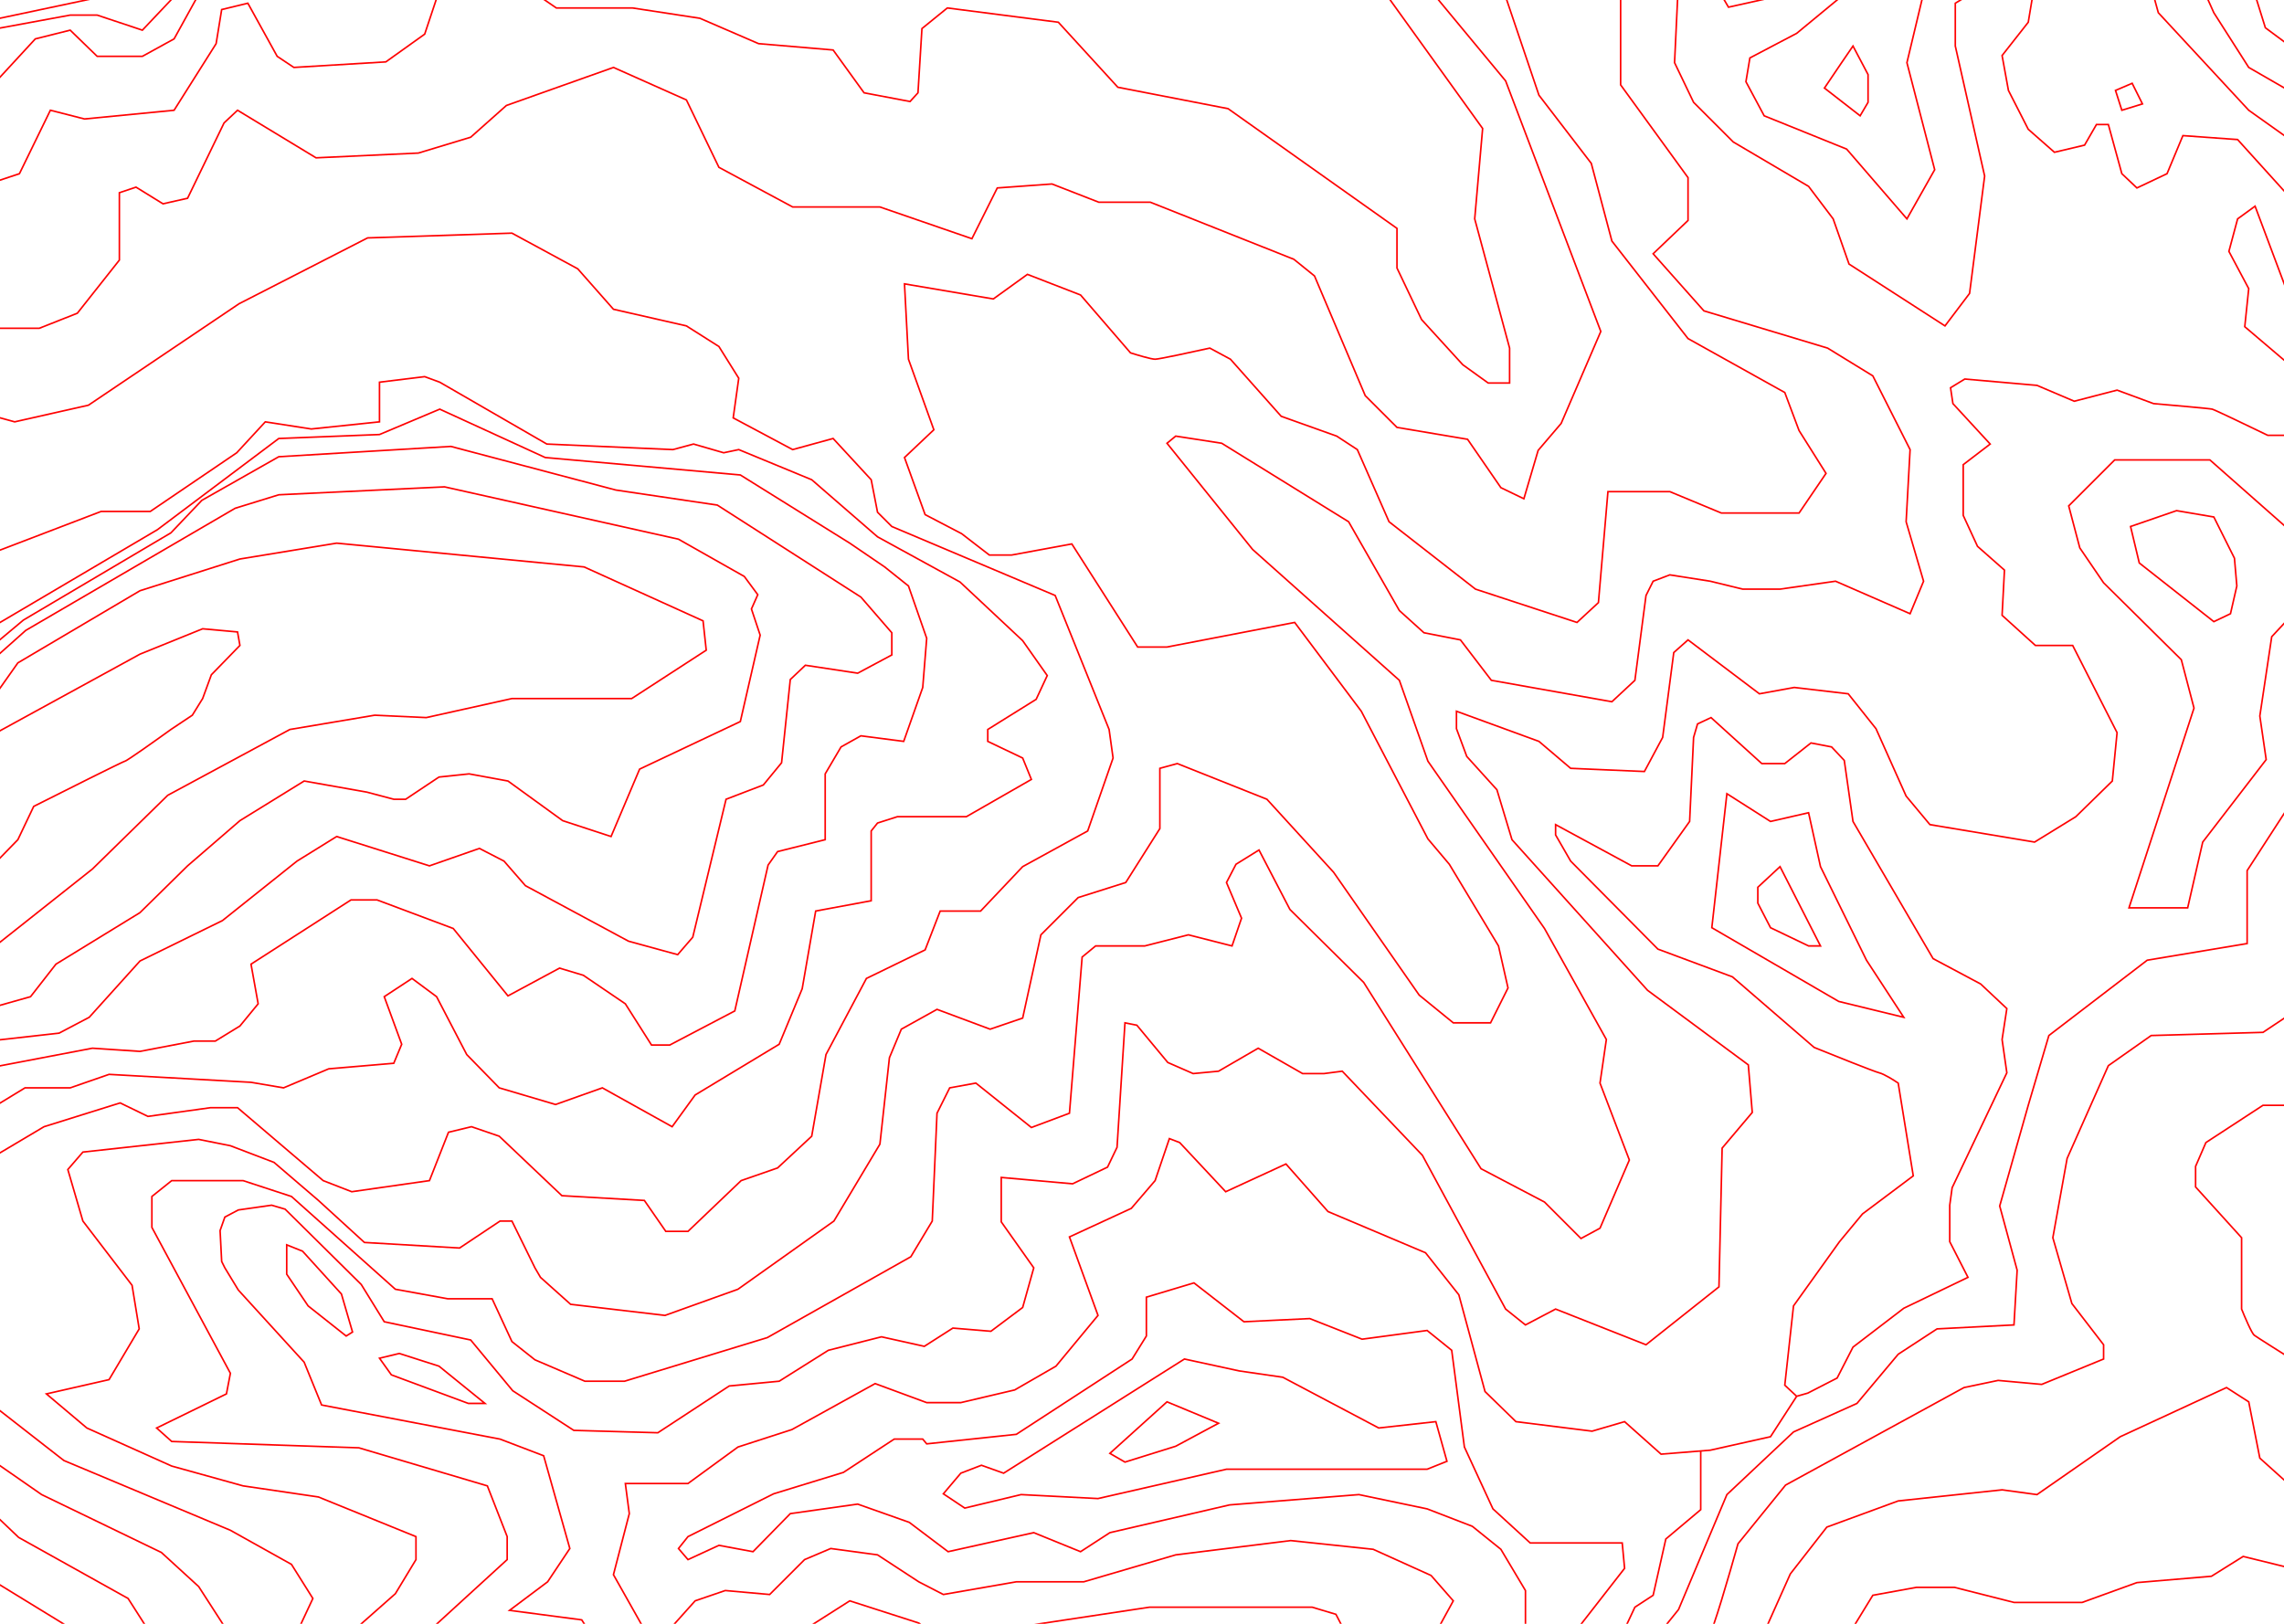 <svg width="1440" height="1024" viewBox="0 0 1440 1024" fill="none" xmlns="http://www.w3.org/2000/svg">
<path fill-rule="evenodd" clip-rule="evenodd" d="M116.624 -8.633L89.905 19.599L61.179 10.024H44.306L-7.149 19.515L-7.33 18.532L44.215 9.024H61.342L89.616 18.449L115.897 -9.32L116.624 -8.633ZM128.698 -8.734L110.128 24.892L89.889 36.024H61.058L44.112 19.576L22.527 24.973L-6.872 56.863L-7.607 56.185L21.994 24.075L44.409 18.471L61.463 35.024H89.632L109.393 24.155L127.823 -9.218L128.698 -8.734ZM970.708 59.785L947.734 -8.136L946.787 -7.816L969.813 60.263L1002.8 103.249L1015.8 152.251L1063.93 213.911L1124.86 247.871L1133.79 271.699L1133.81 271.747L1150.66 298.513L1134 323.024H1085.36L1052.86 309.524H1013.3L1007.28 379.788L994.137 391.957L930.499 371.076L876.167 328.707L856.158 283.187L842.984 274.573L808.049 262.096L776.075 226.126L762.834 218.995L762.652 219.036C757.403 220.202 749.381 221.952 742.371 223.409C738.866 224.138 735.617 224.794 733.095 225.267C731.834 225.503 730.757 225.694 729.924 225.825C729.075 225.958 728.514 226.024 728.26 226.024C727.721 226.024 726.762 225.869 725.519 225.598C724.29 225.33 722.828 224.957 721.305 224.541C718.324 223.728 715.13 222.755 713.047 222.09L681.558 185.603L647.688 172.459L626.138 187.996L569.728 178.426L572.265 226.624L588.179 270.885L569.679 288.386L582.856 324.877L605.99 336.947L623.59 350.524H637.806L675.52 343.577L716.986 408.524H735.808L816.048 393.074L857.836 448.791L899.843 529.304L913.352 545.316L944.291 596.713L950.233 622.96L939.451 644.524H916.438L895.131 627.18L841.171 549.738L841.152 549.711L799.052 503.602L742.29 480.997L730.76 484.142V522.379L709.435 556.102L679.493 565.584L655.803 589.274L644.332 641.642L624.268 648.493L590.719 635.975L567.866 648.671L560.271 666.898L554.275 721.361L525.385 769.677L465.027 812.576L419.202 829.013L359.976 822.046L341.153 805.204L337.701 799.287L323.072 769.524H315.109L289.622 786.515L229.967 783.035L201.098 756.655L201.092 756.649L201.086 756.644L173.02 732.588L145.4 722.042L125.283 718.018L52.011 726.048L42.204 737.403L51.807 770.254L82.787 810.728L87.238 837.925L68.44 869.584L28.171 878.759L54.492 900.951L108.056 924.98L108.09 924.995L153.157 937.514L153.188 937.518L200.628 944.51L261.76 969.36V983.384L248.872 1004.7L218.929 1031.15L219.591 1031.9L249.649 1005.35L262.76 983.663V968.687L200.893 943.538L153.364 936.534L108.431 924.052L55.029 900.096L30.35 879.288L69.081 870.464L88.283 838.123L83.734 810.319L52.714 769.794L43.317 737.645L52.51 726.999L125.238 719.029L145.121 723.006L172.501 733.46L200.423 757.393L200.435 757.403L229.554 784.013L289.898 787.533L315.412 770.524H322.449L336.82 799.76L340.368 805.844L359.545 823.002L419.319 830.034L465.494 813.471L526.136 770.371L555.245 721.687L561.25 667.15L568.655 649.376L590.802 637.073L624.253 649.555L645.189 642.406L656.717 589.774L680.028 566.464L710.085 556.945L731.76 522.669V484.906L742.231 482.05L798.469 504.446L840.369 550.337L894.39 627.867L916.083 645.524H940.069L951.288 623.088L945.23 596.335L914.168 544.732L900.678 528.744L858.685 448.256L816.473 391.974L735.713 407.524H717.534L676.001 342.471L637.715 349.524H623.931L606.531 336.101L583.665 324.171L570.842 288.662L589.342 271.162L573.256 226.424L570.793 179.621L626.383 189.052L647.833 173.588L680.963 186.445L712.474 222.957L712.608 223C714.696 223.668 717.978 224.67 721.041 225.506C722.572 225.924 724.053 226.301 725.305 226.575C726.542 226.845 727.6 227.024 728.26 227.024C728.606 227.024 729.246 226.944 730.079 226.813C730.927 226.679 732.014 226.487 733.279 226.25C735.811 225.775 739.067 225.118 742.575 224.388C749.51 222.946 757.434 221.219 762.687 220.052L775.445 226.922L807.472 262.952L842.536 275.475L855.363 283.861L875.353 329.341L930.022 371.972L994.384 393.091L1008.24 380.259L1014.22 310.524H1052.66L1085.16 324.024H1134.53L1151.86 298.534L1134.71 271.3L1125.66 247.176L1064.59 213.136L1016.72 151.797L1003.72 102.799L970.708 59.785ZM1021.26 -7.976H1022.26V53.361L1064.76 111.861V139.238L1042.95 160.052L1074.54 195.586L1152.47 219.064L1181.14 236.672L1204.77 283.418L1202.26 328.966L1213.29 366.552L1204.53 387.686L1157.19 367.039L1122.3 372.024H1098.7L1078.18 367.018L1078.14 367.01L1052.81 363.038L1042.62 366.922L1038.25 375.672L1031.23 429.267L1016.42 443.06L939.981 429.482L920.478 403.978L897.528 399.488L881.866 385.341L849.889 329.382L770.084 280.002L741.404 275.552L736.461 279.596L790.124 346.178L882.689 428.736L900.709 479.793L974.171 585.238L974.185 585.259L1013.28 655.428L1009.27 682.967L1027.8 731.535L1009.15 774.881L996.671 781.641L973.461 758.431L933.409 737.404L859.368 619.839L812.853 573.824L793.566 536.733L779.64 545.376L773.813 556.546L783.295 579.005L777.084 597.122L749.26 590.04L721.823 597.024H690.94L682.742 603.775L674.733 702.381L650.17 711.592L615.126 683.556L599.096 686.471L591.255 702.152L588.254 770.172L574.621 792.894L483.959 843.986L393.835 871.524H368.658L337.002 857.957L322.357 846.342L309.941 819.524H282.215L249.032 813.491L183.505 754.966L153.181 745.024H108.436L96.26 754.764V773.898L145.785 865.944L143.204 879.363L99.648 900.647L108.459 908.53L226.341 912.526L307.637 936.614L320.26 968.93V983.744L267.598 1031.89L266.923 1031.15L319.26 983.303V969.118L306.884 937.434L226.18 913.521L108.062 909.517L97.873 900.401L142.317 878.684L144.736 866.104L95.26 774.15V754.284L108.085 744.024H153.34L184.016 754.081L249.488 812.557L282.306 818.524H310.58L323.164 845.706L337.519 857.09L368.863 870.524H393.686L483.562 843.062L573.9 792.153L587.267 769.875L590.266 701.895L598.425 685.577L615.395 682.491L650.351 710.456L673.788 701.667L681.779 603.272L690.581 596.024H721.698L749.26 589.008L776.437 595.926L782.226 579.042L772.708 556.501L778.88 544.671L793.955 535.314L813.668 573.224L860.153 619.209L934.112 736.644L974.06 757.616L996.85 780.406L1008.37 774.167L1026.72 731.512L1008.25 683.081L1012.24 655.619L973.336 585.789L899.811 480.254L881.832 429.311L789.397 346.87L735.06 279.451L741.117 274.495L770.437 279.045L850.632 328.665L882.655 384.706L897.993 398.56L921.042 403.07L940.539 428.566L1016.1 441.988L1030.29 428.78L1037.28 375.375L1041.9 366.126L1052.71 362.009L1078.36 366.033L1098.82 371.024H1122.22L1157.33 366.009L1203.99 386.362L1212.23 366.495L1201.26 329.082L1203.75 283.63L1180.38 237.376L1152.05 219.984L1073.98 196.462L1041.57 159.995L1063.76 138.81V112.186L1021.26 53.686V-7.976ZM350.915 4.524H398.798L441.4 11.039L478.384 27.032L525.531 31.045L545.049 58.07L573.579 63.48L578.272 58.318L580.775 17.774L597.112 4.501L667.506 13.551L705.018 54.565L774.462 68.053L881.26 143.765V168.911L896.68 201.242L922.595 229.648L938.421 241.024H951.26V219.59L929.255 138.068L934.246 81.165L872.855 -4.184L873.666 -4.768L935.275 80.883L930.266 137.979L952.26 219.458V242.024H938.099L921.926 230.399L895.841 201.806L880.26 169.137V144.282L774.059 68.994L704.503 55.483L667.015 14.496L597.409 5.547L581.746 18.274L579.249 58.73L573.942 64.567L544.472 58.978L524.989 32.002L478.137 28.015L441.121 12.008L398.722 5.524H350.605L332.978 -6.564L333.543 -7.389L350.915 4.524ZM277.735 -6.818L268.183 21.836L243.434 39.514L185.123 43.033L174.382 35.872L156.007 2.6L140.201 6.432L136.738 27.705L110.053 69.998L53.221 75.53L32.031 70.109L12.618 109.932L-13.082 118.498L-13.398 117.549L11.903 109.116L31.49 68.938L53.299 74.518L109.468 69.05L135.783 27.343L139.32 5.616L156.514 1.448L175.139 35.175L185.398 42.015L243.087 38.533L267.338 21.211L276.786 -7.134L277.735 -6.818ZM903.645 -4.795L949.698 50.769L1009.8 209.036L984.69 267.291L970.21 284.267L961.073 315.23L945.924 307.916L924.969 277.482L880.52 269.99L860.338 249.809L828.349 174.334L815.505 163.96L725.165 128.024H692.666L663.184 116.531L629.08 119.002L613.012 151.139L554.677 131.024H499.635L452.881 105.887L432.39 63.406L386.74 43.062L319.52 66.962L297.011 86.971L263.846 97.02L199.132 100.03L149.826 70.148L141.67 77.825L118.605 125.458L102.671 129.057L85.697 118.572L75.76 121.884V164.198L49.069 197.939L24.856 207.524H-10.74V206.524H24.665L48.452 197.108L74.76 163.85V121.163L85.824 117.475L102.849 127.991L117.915 124.589L140.851 77.223L149.695 68.899L199.389 99.017L263.675 96.027L296.51 86.077L319.001 66.085L386.781 41.986L433.131 62.642L453.64 105.16L499.886 130.024H554.844L612.509 149.908L628.44 118.046L663.337 115.517L692.854 127.024H725.356L816.016 163.087L829.172 173.713L861.183 249.239L881.001 269.057L925.552 276.566L946.597 307.131L960.448 313.818L969.311 283.78L983.831 266.757L1008.72 209.012L948.823 51.279L902.875 -4.157L903.645 -4.795ZM61.364 -0.987L-7.136 13.513L-7.343 12.535L61.157 -1.965L61.364 -0.987ZM322.88 146.52L364.577 169.127L387.029 194.572L432.956 205.055L453.624 218.162L466.281 238.413L462.804 263.247L499.82 282.989L525.421 275.961L549.724 302.289L553.722 322.778L562.545 331.601L665.647 375.144L699.747 459.894L702.272 478.074L686.17 524.37L645.07 546.924L618.476 575.024H593.103L583.656 599.388L546.625 617.402L521.239 665.188L512.224 716.775L490.524 736.961L467.527 744.96L433.961 777.024H419.498L405.988 757.509L354.049 754.512L314.495 716.961L297.236 711.044L283.13 714.449L271.119 744.978L221.701 752.037L203.501 744.959L149.576 699.024H132.795L93.179 704.54L75.72 696.06L27.966 710.984L-6.484 731.454L-6.995 730.594L27.555 710.064L75.8 694.987L93.342 703.508L132.726 698.024H149.945L204.02 744.088L221.819 751.01L270.402 744.07L282.39 713.599L297.285 710.004L315.026 716.086L354.472 753.535L406.533 756.539L420.022 776.024H433.56L466.994 744.087L489.997 736.086L511.297 716.272L520.282 664.859L545.895 616.645L582.865 598.66L592.418 574.024H618.045L644.451 546.123L685.351 523.678L701.249 477.973L698.774 460.154L664.874 375.903L561.976 332.446L552.799 323.269L548.797 302.759L525.099 277.087L499.701 284.059L461.717 263.801L465.24 238.635L452.897 218.885L432.565 205.992L386.492 195.475L363.944 169.921L322.641 147.528L231.889 150.52L151.015 191.955L55.962 255.991L9.249 266.539L-10.872 261.006L-10.607 260.042L9.272 265.509L55.559 255.057L150.506 191.092L231.632 149.528L322.88 146.52ZM267.82 237.013L277.473 240.569L344.905 279.53L424.205 283.021L437.265 279.505L456.28 285.009L465.809 283.003L512.027 302.093L553.548 338.111L605.556 366.616L645.14 403.694L660.836 425.973L653.651 441.37L623.26 460.301V467.208L645.15 477.656L650.888 491.74L609.394 515.524H565.838L553.557 519.454L549.76 524.199V568.44L514.694 574.952L506.244 623.664L491.659 658.867L438.606 690.899L423.905 711.177L379.715 686.571L350.275 697.049L314.494 686.466L293.851 665.32L274.87 628.857L259.743 617.633L242.866 628.724L253.797 658.535L248.605 670.996L207.382 674.515L178.82 686.541L158.204 683.021L68.831 678.029L44.345 686.524H15.901L-13.479 704.451L-14 703.597L15.62 685.524H44.176L68.69 677.019L158.317 682.026L178.701 685.506L207.139 673.532L247.916 670.051L252.724 658.512L241.655 628.324L259.778 616.414L275.651 628.191L294.67 664.727L315.027 685.581L350.246 695.998L379.806 685.477L423.616 709.871L437.915 690.148L490.861 658.181L505.277 623.384L513.827 574.096L548.76 567.608V523.848L552.964 518.594L565.682 514.524H609.127L649.632 491.307L644.37 478.392L622.26 467.839V459.746L652.87 440.678L659.685 426.075L644.381 404.354L604.965 367.432L552.973 338.937L511.494 302.955L465.712 284.045L456.241 286.039L437.256 280.543L424.316 284.027L344.616 280.518L277.047 241.478L267.701 238.035L239.76 241.466V266.474L196.248 271.028L167.447 266.559L149.589 285.905L94.914 323.024H63.853L-10.561 351.491L-10.918 350.557L63.668 322.024H94.607L148.932 285.142L167.074 265.489L196.273 270.02L238.76 265.573V240.581L267.82 237.013ZM1238.64 238.511L1284.38 242.533L1307.8 252.497L1334.79 245.5L1357.87 254.031C1363.7 254.532 1372.52 255.303 1380.08 256.001C1383.88 256.351 1387.36 256.682 1390 256.951C1391.31 257.086 1392.42 257.205 1393.25 257.303C1394.06 257.399 1394.64 257.479 1394.88 257.539C1395.13 257.601 1395.7 257.835 1396.47 258.171C1397.26 258.516 1398.32 258.991 1399.57 259.566C1402.07 260.717 1405.36 262.268 1408.95 263.972C1416.08 267.36 1424.37 271.357 1429.88 274.024H1443.76V275.024H1429.65L1429.54 274.974C1424.04 272.307 1415.69 268.283 1408.52 264.875C1404.93 263.172 1401.64 261.623 1399.15 260.475C1397.9 259.901 1396.86 259.428 1396.07 259.087C1395.27 258.736 1394.79 258.546 1394.64 258.509C1394.48 258.468 1393.97 258.395 1393.13 258.296C1392.31 258.199 1391.21 258.081 1389.89 257.946C1387.26 257.678 1383.78 257.347 1379.99 256.997C1372.4 256.297 1363.55 255.522 1357.72 255.022L1357.65 255.016L1334.73 246.547L1307.72 253.551L1284.14 243.515L1238.88 239.536L1230.3 244.778L1231.73 254.298L1255.5 280.088L1238.26 293.271V324.914L1247.17 344.219L1264.27 359.309L1262.77 387.813L1283.45 406.524H1307.07L1335.27 461.927L1332.24 492.754L1309.07 515.42L1282.86 531.548L1216.5 520.487L1201.33 502.291L1201.3 502.228L1182.33 459.786L1165 437.996L1131.28 434.029L1109.13 438.055L1064.29 404.17L1055.73 411.774L1048.74 465.179L1037.05 487.037L990.067 485.016L970.005 467.963L918.76 449.239V459.434L925.196 476.76L944.207 497.772L953.707 529.272L1039.1 624.152L1102.74 671.257L1105.28 701.688L1086.26 724.211L1084.25 811.77L1037.85 848.595L980.79 826.073L961.704 836.119L948.869 825.851L896.353 728.821L846.073 676.052L834.793 677.524H821.128L793.262 661.601L768.416 676.011L752.178 677.534L735.951 670.434L716.489 646.979L709.723 645.626L704.753 723.653L698.635 736.399L676.352 747.034L631.76 743.07V770.365L652.306 799.43L645.196 824.822L624.908 840.038L600.887 838.036L582.855 849.557L555.768 843.538L522.46 851.989L491.426 871.51L459.931 874.51L414.903 904.028L361.606 902.52L322.924 877.402L296.487 845.477L241.947 833.969L227.366 810.337L179.498 762.968L171.224 760.534L150.417 763.506L142.167 767.874L139.265 776.097L140.254 795.394L142.199 799.282L150.663 813.223L192.19 858.753L203.121 885.584L315.398 907.041L343.173 917.646L359.804 976.61L345.629 997.872L322.541 1015.19L367.056 1021.06L371.681 1028.25L370.84 1028.79L366.465 1021.99L319.98 1015.86L344.892 997.175L358.717 976.438L342.347 918.401L315.123 908.007L202.4 886.464L191.331 859.295L149.858 813.825L141.322 799.766L141.313 799.747L139.266 795.654L138.256 775.951L141.354 767.173L150.103 762.541L171.297 759.513L180.023 762.08L228.155 809.71L242.573 833.079L297.034 844.571L323.597 876.646L361.915 901.528L414.618 903.02L459.59 873.538L491.095 870.537L522.061 851.059L555.753 842.51L582.666 848.491L600.634 837.011L624.612 839.01L644.325 824.226L651.215 799.618L630.76 770.683V741.977L676.169 746.014L697.886 735.648L703.768 723.395L708.798 644.421L717.032 646.068L736.569 669.613L752.342 676.514L768.105 675.036L793.259 660.447L821.393 676.524H834.728L846.447 674.995L897.168 728.227L949.652 825.197L961.817 834.929L980.731 824.974L1037.68 847.453L1083.27 811.278L1085.26 723.836L1104.24 701.359L1101.78 671.791L1038.42 624.896L1038.39 624.858L952.814 529.775L943.314 498.276L924.325 477.288L917.76 459.614V447.809L970.516 467.085L990.453 484.032L1036.47 486.011L1047.78 464.868L1054.79 411.274L1064.23 402.878L1109.39 436.993L1131.24 433.018L1165.52 437.051L1183.19 459.262L1202.19 501.756L1217.03 519.561L1282.66 530.5L1308.45 514.627L1331.28 492.294L1334.25 462.12L1306.45 407.524H1283.07L1261.75 388.235L1263.25 359.739L1246.35 344.829L1237.26 325.134V292.777L1254.02 279.96L1230.79 254.75L1229.22 244.27L1238.64 238.511ZM277.269 257.478L343.891 288.033L466.924 299.036L536.034 342.105L536.042 342.111L558.058 357.121L558.073 357.133L573.185 369.223L584.767 402.459L582.254 433.629L570.097 468.072L542.86 464.541L530.623 471.394L520.76 488.16V529.914L490.562 537.464L484.726 545.731L463.697 637.86L422.384 659.524H410.486L393.894 633.379L367.543 615.481L352.815 611.062L320.133 628.66L285.458 585.944L237.67 568.024H221.407L158.812 608.264L163.293 633.163L151.593 647.406L135.901 657.024H122.308L88.291 663.527L58.291 661.527L-7.146 674.015L-7.333 673.033L58.23 660.521L88.23 662.521L122.213 656.024H135.619L150.927 646.641L162.227 632.885L157.709 607.784L221.114 567.024H237.851L286.063 585.103L320.388 627.387L352.706 609.985L367.978 614.567L394.627 632.668L411.035 658.524H422.137L462.824 637.188L483.795 545.316L489.959 536.584L519.76 529.133V487.888L529.898 470.654L542.661 463.507L569.424 466.976L581.267 433.419L583.754 402.589L572.336 369.824L557.463 357.926L535.496 342.948L535.479 342.937L466.597 300.011L343.63 289.014L277.252 258.57L239.371 274.52L175.936 277.017L99.538 334.44L-6.486 396.954L-6.994 396.093L98.982 333.607L175.585 276.03L239.15 273.528L277.269 257.478ZM284.311 281.02L388.362 308.533L452.44 318.045L543.091 376.142L562.76 398.837V413.323L540.85 425.043L507.927 420.055L498.738 428.76L493.242 481.225L481.563 495.443L458.185 504.397L437.218 591.259L427.433 602.589L396.073 593.991L330.943 558.921L317.446 543.424L302.222 535.567L270.768 546.551L212.329 528.07L187.549 543.433L140.53 580.949L88.567 606.43L56.572 641.925L37.41 652.01L-7.184 657.021L-7.295 656.027L37.111 651.037L55.949 641.123L87.954 605.617L139.991 580.099L186.949 542.633L186.972 542.615L212.192 526.978L270.753 545.497L302.299 534.481L318.075 542.623L331.578 558.127L396.448 593.057L427.088 601.458L436.303 590.789L457.336 503.651L480.958 494.604L492.279 480.822L497.782 428.288L507.594 418.993L540.671 424.005L561.76 412.724V399.21L542.43 376.906L452.081 319.003L388.16 309.514L284.21 282.028L175.906 288.516L127.572 315.922L108.075 336.419L15.05 391.433L-6.419 409.407L-7.061 408.64L14.471 390.614L107.446 335.629L126.949 315.125L175.615 287.532L284.311 281.02ZM1333.05 289.524H1393.45L1453.09 342.149L1452.43 342.899L1393.07 290.524H1333.47L1304.82 319.174L1311.72 345.313L1326.65 367.202L1375.71 415.765L1383.78 446.539L1342.95 572.024H1378.86L1388.3 530.806L1428.24 478.886L1424.26 451.523L1424.27 451.45L1431.79 401.296L1452.39 379.183L1453.13 379.865L1432.73 401.751L1425.27 451.525L1429.29 479.161L1389.22 531.242L1379.66 573.024H1341.57L1382.74 446.509L1374.81 416.283L1325.91 367.879L1325.87 367.845L1310.8 345.735L1303.7 318.874L1333.05 289.524ZM280.304 306.521L427.942 339.552L469.599 363.141L478.336 374.961L474.296 384.05L479.779 400.499L467.194 455.372L403.646 485.394L385.542 528.142L354.53 517.975L320.059 492.995L295.741 488.529L276.935 490.508L255.912 504.524H248.195L231.153 500.013L191.861 493.049L151.557 517.928L118.599 546.392L88.57 575.92L35.599 608.403L19.554 628.96L-7.103 636.505L-7.376 635.543L18.967 628.087L34.922 607.645L87.951 575.127L117.91 545.667L117.921 545.656L150.964 517.119L191.66 491.998L231.348 499.031L231.368 499.035L248.325 503.524H255.609L276.586 489.539L295.78 487.519L320.462 492.052L354.991 517.073L384.979 526.905L402.874 484.653L466.327 454.675L478.742 400.549L473.225 383.998L477.185 375.087L468.922 363.906L427.579 340.496L280.217 307.526L175.848 312.52L148.463 320.985L16.556 397.93L-6.407 418.397L-7.072 417.651L15.965 397.117L148.058 320.063L175.673 311.527L280.304 306.521ZM1372.22 321.509L1396.09 325.573L1409.25 351.886L1410.77 369.559L1406.69 387.371L1395.7 392.609L1348.31 355.309L1342.67 331.699L1372.22 321.509ZM1372.3 322.538L1343.85 332.349L1349.21 354.738L1395.83 391.439L1405.83 386.676L1409.76 369.489L1408.27 352.162L1395.43 326.474L1372.3 322.538ZM212.244 342.02L368.391 357.034L443.727 391.186L445.791 410.276L398.408 441.024H322.815L268.804 453.026L236.291 451.526L182.925 460.503L106.06 501.93L58.592 548.399L-6.429 599.916L-7.05 599.132L57.929 547.648L105.461 501.117L182.596 459.544L236.23 450.522L268.717 452.021L322.706 440.024H398.112L444.73 409.772L442.794 391.861L368.13 358.014L212.277 343.028L151.377 353.011L88.466 372.983L11.607 418.4L-6.331 443.812L-7.148 443.235L10.914 417.648L88.055 372.064L151.144 352.036L212.244 342.02ZM127.685 396.015L150.186 398.06L151.797 407.189L133.693 425.796L128.212 440.744L121.628 451.379L108.053 460.429C108.051 460.431 108.048 460.433 108.046 460.435C103.544 463.686 96.696 468.584 90.772 472.721C87.808 474.791 85.073 476.672 82.977 478.061C81.93 478.755 81.038 479.329 80.356 479.744C80.016 479.95 79.722 480.12 79.486 480.246C79.264 480.364 79.049 480.467 78.882 480.509C78.882 480.509 78.878 480.51 78.868 480.513C78.858 480.516 78.845 480.521 78.828 480.527C78.809 480.533 78.788 480.541 78.764 480.55C78.743 480.559 78.72 480.568 78.694 480.578C78.583 480.623 78.437 480.685 78.256 480.765C77.895 480.924 77.406 481.149 76.802 481.433C75.593 482.001 73.931 482.802 71.922 483.783C67.903 485.743 62.502 488.417 56.571 491.371C44.775 497.247 30.889 504.227 21.638 508.893L11.676 529.813L-6.381 548.372L-7.098 547.675L10.845 529.234L20.883 508.154L21.035 508.077C30.286 503.411 44.261 496.385 56.125 490.476C62.057 487.522 67.461 484.846 71.483 482.884C73.494 481.903 75.161 481.099 76.376 480.528C76.984 480.242 77.481 480.014 77.852 479.85C78.203 479.695 78.488 479.577 78.639 479.539L78.641 479.538L78.648 479.536C78.654 479.534 78.662 479.531 78.672 479.527C78.694 479.52 78.721 479.509 78.754 479.493C78.823 479.463 78.91 479.42 79.016 479.363C79.229 479.25 79.504 479.091 79.837 478.889C80.503 478.485 81.382 477.919 82.425 477.227C84.51 475.845 87.238 473.969 90.199 471.901C96.121 467.766 102.969 462.868 107.468 459.618L107.475 459.613L120.893 450.668L127.309 440.304L132.828 425.252L150.724 406.859L149.334 398.987L127.836 397.033L88.475 412.976L-6.5 464.962L-6.98 464.085L88.046 412.071L127.685 396.015ZM1078.85 451.929L1110.95 481.024H1125.09L1141.63 467.99L1155.01 470.563L1163.23 479.296L1168.74 517.856L1219.12 604.149L1249.05 620.114L1265.79 635.84L1262.77 655.526L1265.78 676.602L1231.25 749.169L1229.76 760.057V782.904L1241.44 805.752L1200.52 825.452L1168.65 849.852L1158.63 869.395L1139.95 878.991L1133.08 880.953L1116.57 906.467L1078.34 915.019L1072.76 915.469V952.257L1050.71 970.798L1042.7 1006.33L1031.15 1013.87L1023.21 1030.74L1022.31 1030.31L1030.37 1013.18L1041.82 1005.72L1049.81 970.25L1071.76 951.791V915.55L1047.09 917.539L1024.13 897.082L1003.8 903.033L955.532 896.999L935.814 877.786L919.305 816.754L898.448 790.435L836.961 764.44L810.632 734.633L772.642 752.129L743.474 720.949L737.567 718.677L728.703 744.776L713.569 762.432L674.888 780.285L692.828 829.622L666.088 861.912L639.947 876.994L605.818 885.024H584.171L551.802 873.072L499.46 901.985L465.491 912.975L433.924 936.024H394.831L397.269 954.555L387.295 992.954L407.196 1028.28L406.325 1028.77L386.226 993.093L396.252 954.492L393.69 935.024H433.597L465.03 912.073L499.061 901.063L551.719 871.976L584.35 884.024H605.702L639.574 876.054L665.433 861.136L691.693 829.426L673.633 779.763L712.952 761.616L727.818 744.272L736.954 717.37L744.047 720.098L772.879 750.919L810.889 733.414L837.56 763.608L899.073 789.613L920.216 816.294L936.707 877.261L955.989 896.048L1003.72 902.015L1024.39 895.966L1047.43 916.508L1078.19 914.028L1115.95 905.581L1132.11 880.604L1124.74 873.718L1130.28 823.339L1159.36 782.718L1159.38 782.705L1173.91 765.159L1173.96 765.124L1205.72 741.305L1196.3 683.315C1194.96 682.404 1192.87 681.053 1190.71 679.82C1188.44 678.523 1186.16 677.39 1184.64 677.009C1183.8 676.8 1181.58 675.999 1178.56 674.857C1175.53 673.709 1171.66 672.202 1167.5 670.564C1159.19 667.288 1149.74 663.488 1143.57 660.987L1143.5 660.956L1092 616.461L1044.98 598.954L989.86 543.33L980.26 526.657V519.184L1028.89 545.524H1045L1064.77 517.853L1067.26 464.94L1067.28 464.883L1069.84 456.167L1078.85 451.929ZM1132.89 879.965L1139.58 878.057L1157.89 868.653L1167.87 849.195L1200 824.596L1240.08 805.295L1228.76 783.144V759.99L1228.77 759.956L1230.28 748.879L1230.31 748.809L1264.74 676.445L1261.75 655.521L1261.77 655.448L1264.73 636.208L1248.47 620.934L1218.4 604.898L1167.78 518.191L1162.29 479.751L1154.51 471.484L1141.89 469.058L1125.43 482.024H1110.57L1078.67 453.118L1070.68 456.88L1068.26 465.108L1065.75 518.195L1045.52 546.524H1028.63L981.26 520.863V526.39L990.661 542.718L1045.54 598.094L1092.52 615.587L1144.02 660.091C1150.19 662.591 1159.6 666.373 1167.87 669.634C1172.02 671.271 1175.89 672.776 1178.92 673.922C1181.96 675.074 1184.12 675.848 1184.88 676.039C1186.56 676.457 1188.94 677.658 1191.21 678.952C1193.49 680.256 1195.7 681.689 1197.04 682.612L1197.22 682.733L1206.8 741.742L1174.61 765.888L1160.17 783.315L1160.15 783.343L1131.24 823.709L1125.78 873.329L1132.89 879.965ZM1088.35 499.672L1116.35 517.49L1140.64 511.924L1148.24 546.357L1177.2 605.276L1201.37 642.309L1159.07 631.992L1078.73 585.292L1088.35 499.672ZM1089.17 501.376L1079.79 584.755L1159.45 631.055L1199.15 640.738L1176.33 605.772L1147.29 546.69L1139.88 513.124L1116.17 518.558L1089.17 501.376ZM1417.26 549.172L1445.68 505.296L1444.84 504.752L1416.26 548.876V594.6L1353.56 605.051L1291.33 652.726L1278.28 696.882L1278.28 696.887L1260.24 760.521L1271.26 801.076L1269.29 835.048L1221.1 837.531L1196.42 853.646L1170.45 884.615L1130.48 902.602L1088.34 942.232L1057.83 1014.77L1045.37 1030.21L1046.15 1030.84L1058.69 1015.28L1058.72 1015.22L1089.18 942.815L1131.04 903.445L1171.07 885.433L1197.1 854.402L1221.42 838.516L1270.23 836L1272.26 800.971L1261.28 760.527L1279.24 697.165L1279.24 697.16L1292.19 653.322L1353.97 605.997L1417.26 595.447V549.172ZM1122.41 545.707L1148.58 597.024H1140.15L1115.89 585.402L1107.76 569.645V559.306L1122.41 545.707ZM1108.76 559.742L1122.12 547.341L1146.94 596.024H1140.37L1116.63 584.645L1108.76 569.402V559.742ZM1445.04 639.44L1426.92 651.52L1356.42 653.519L1329.66 672.353L1303.74 730.672L1294.77 780.497L1306.71 821.794L1326.76 847.854V857.359L1287.34 873.533L1259.79 871.029L1238.44 875.498L1126.09 936.915L1096.21 973.758C1093.55 983.26 1089.46 997.456 1085.84 1009.3C1084.02 1015.23 1082.32 1020.59 1080.97 1024.45C1080.3 1026.39 1079.71 1027.96 1079.23 1029.05C1079 1029.6 1078.78 1030.04 1078.6 1030.35C1078.5 1030.5 1078.41 1030.65 1078.3 1030.76C1078.22 1030.84 1078.04 1031.02 1077.76 1031.02V1030.02C1077.66 1030.02 1077.59 1030.06 1077.56 1030.08C1077.57 1030.08 1077.57 1030.08 1077.57 1030.07C1077.61 1030.04 1077.66 1029.96 1077.74 1029.83C1077.89 1029.58 1078.09 1029.19 1078.32 1028.66C1078.77 1027.6 1079.35 1026.05 1080.03 1024.12C1081.37 1020.27 1083.07 1014.94 1084.88 1009C1088.51 997.133 1092.61 982.887 1095.28 973.389L1095.31 973.289L1125.43 936.132L1238.09 874.55L1259.73 870.019L1287.18 872.515L1325.76 856.688V848.194L1305.86 822.329L1305.81 822.254L1293.75 780.55L1302.77 730.435L1302.78 730.376L1328.86 671.694L1356.1 652.528L1426.6 650.528L1444.48 638.608L1445.04 639.44ZM1077.56 1030.09C1077.56 1030.09 1077.56 1030.08 1077.56 1030.08C1077.55 1030.09 1077.55 1030.09 1077.56 1030.09ZM1426.61 696.524H1444.76V697.524H1426.91L1391.16 720.86L1384.76 735.627V748.331L1413.76 780.331V825.427C1414.76 827.923 1416.34 831.689 1417.86 834.989C1418.64 836.659 1419.39 838.204 1420.05 839.401C1420.38 840 1420.69 840.505 1420.95 840.893C1421.23 841.295 1421.43 841.527 1421.56 841.624C1423.14 842.807 1437.84 852.089 1445.03 856.6L1444.49 857.447C1437.35 852.958 1422.58 843.64 1420.96 842.424C1420.69 842.221 1420.41 841.868 1420.13 841.457C1419.84 841.033 1419.52 840.497 1419.18 839.884C1418.5 838.657 1417.73 837.088 1416.96 835.409C1415.4 832.048 1413.8 828.215 1412.8 825.709L1412.76 825.62V780.717L1383.76 748.717V735.42L1390.36 720.187L1426.61 696.524ZM180.26 784.285L191.053 788.602L215.708 815.773L222.846 840.247L218.226 843.135L193.889 823.868L180.26 803.677V784.285ZM181.26 785.762V803.371L194.632 823.18L218.294 841.913L221.674 839.8L214.813 816.274L190.468 789.445L181.26 785.762ZM752.864 808.471L784.421 833.015L825.844 831.019L858.823 844.011L899.907 838.5L915.73 851.26L923.746 912.383L941.672 951.223L964.955 972.524H1023.22L1024.78 989.175L987.655 1036.83L986.866 1036.22L1023.74 988.873L1022.31 973.524H964.566L940.849 951.825L922.775 912.664L914.791 851.787L899.614 839.548L858.698 845.037L825.677 832.028L784.1 834.032L752.657 809.577L723.26 818.396V842.666L714.127 857.382L640.933 905.008L584.047 911.049L581.526 908.024H563.91L531.975 928.981L487.947 942.49L434.082 969.422L428.41 976.513L433.894 982.911L453.195 974.003L474.59 977.983L498.022 954.052L540.812 948.012L573.5 959.578L597.878 977.986L651.804 966.002L681.207 977.962L699.562 966.057L775.184 948.528L856.792 942.02L899.903 951.043L928.513 962.085L946.644 976.691L962.26 1002.89V1036.52H961.26V1003.16L945.877 977.357L928.008 962.962L899.618 952.005L856.729 943.028L775.337 949.519L699.959 966.991L681.314 979.085L651.717 967.046L597.643 979.062L573.021 960.469L540.709 949.036L498.499 954.995L474.931 979.064L453.325 975.044L433.627 984.136L427.111 976.535L433.439 968.626L487.574 941.558L531.546 928.067L563.611 907.024H581.995L584.473 909.998L640.588 904.039L713.394 856.665L722.26 842.381V817.652L752.864 808.471ZM251.78 853.005L277.002 861.076L307.172 885.524H295.171L246.443 867.439L238.422 856.211L251.78 853.005ZM240.099 856.837L247.078 866.608L295.35 884.524H304.349L276.519 861.971L251.741 854.043L240.099 856.837ZM746.667 856.492L781.349 864.031L808.918 868.041L869.358 900.01L905.627 895.98L912.863 921.821L899.857 927.024H773.317L692.304 945.527L643.807 943.027L608.165 951.561L594.017 942.129L605.461 928.603L618.754 923.491L632.699 928.471L746.667 856.492ZM746.854 857.556L632.822 929.577L618.767 924.557L606.06 929.445L595.504 941.919L608.356 950.487L643.714 942.021L692.217 944.521L773.204 926.024H899.664L911.658 921.226L904.893 897.068L869.163 901.038L808.603 869.006L781.171 865.016L781.154 865.012L746.854 857.556ZM1403.8 874.455L1418.21 883.718L1425.22 919.264L1445.09 937.152L1444.43 937.895L1424.3 919.784L1417.31 884.329L1403.72 875.593L1337.01 906.459L1284.39 943.046L1262.25 940.027L1196.87 947.014L1152.07 963.444L1129.19 992.783L1112.22 1030.73L1111.3 1030.32L1128.33 992.264L1151.45 962.604L1196.65 946.033L1262.27 939.02L1284.13 942.002L1336.51 905.588L1403.8 874.455ZM-10.047 882.418L-9.432 881.63L40.515 920.589L145.48 964.574L184.116 986.15L197.829 1007.99L186.713 1031.74L185.808 1031.31L196.692 1008.06L183.405 986.898L145.041 965.474L40.006 921.459L-10.047 882.418ZM735.66 883.441L769.425 897.466L741.455 912.487L709.2 922.567L698.916 916.613L735.66 883.441ZM767.096 897.582L735.861 884.607L700.605 916.435L709.321 921.481L741.066 911.561L767.096 897.582ZM25.975 942.935L-10.025 917.935L-9.454 917.113L26.514 942.091L102.044 978.606L125.646 1000.2L145.681 1031.25L144.84 1031.79L124.875 1000.85L101.477 979.442L26.008 942.957L25.975 942.935ZM-10.085 949.386L-9.395 948.662L12.059 969.118L81.114 1007.65L96.182 1031.25L95.339 1031.79L80.407 1008.4L11.461 969.93L-10.085 949.386ZM813.756 971.021L865.893 976.535L902.565 993.113L916.867 1009.46L905.199 1030.76L904.322 1030.28L915.654 1009.59L901.956 993.935L865.628 977.513L813.765 972.027L741.362 981.015L683.332 998.024H640.804L594.68 1006.05L579.008 997.956L578.987 997.942L553.081 981.004L523.829 977.038L507.545 983.946L485.449 1006.04L457.322 1003.53L438.546 1009.95L425.76 1024.22V1028.52H424.76V1023.83L437.975 1009.09L457.199 1002.52L485.072 1005.01L506.976 983.102L523.692 976.01L553.44 980.044L579.512 997.091L594.84 1005L640.717 997.024H683.189L741.159 980.033L813.756 971.021ZM1414.17 980.988L1444.88 988.538L1444.64 989.509L1414.35 982.06L1394.42 994.512L1347.37 998.516L1312.85 1011.02H1269.7L1232.2 1001.52H1208.31L1181.07 1006.48L1166.19 1030.78L1165.33 1030.26L1180.45 1005.57L1208.22 1000.52H1232.32L1269.82 1010.02H1312.67L1347.15 997.531L1394.1 993.536L1414.17 980.988ZM51.999 1031.95L-10.001 993.95L-9.478 993.097L52.522 1031.1L51.999 1031.95ZM535.69 1008.98L579.491 1023.07L588.925 1030.02H612.223L724.723 1013.02H827.334L842.607 1017.61L849.204 1030.29L848.317 1030.75L841.914 1018.44L827.187 1014.02H724.798L612.298 1031.02H588.596L579.029 1023.97L535.831 1010.07L503.029 1030.95L502.492 1030.1L535.69 1008.98Z" fill="#FF0000"/>
<path fill-rule="evenodd" clip-rule="evenodd" d="M1056.27 39.421L1058.76 -12.952L1057.76 -13L1055.26 39.626L1067.35 64.817L1092.45 89.922L1139.92 117.904L1155.31 138.263L1165.35 166.851L1226.38 206.195L1242.24 185.219L1251.77 111L1233.26 28.968V2.305L1247.02 -6.049L1246.5 -6.904L1232.26 1.742V29.079L1250.75 111.048L1241.28 184.828L1226.14 204.852L1166.18 166.196L1156.21 137.785L1140.6 117.143L1093.07 89.125L1068.17 64.231L1056.27 39.421ZM1080.83 -9.723L1081.69 -10.229L1090.01 3.957L1125.65 -3.964L1125.87 -2.988L1089.51 5.091L1080.83 -9.723ZM1396.2 7.786L1389.72 -6.681L1388.8 -6.272L1395.32 8.262L1417.4 42.896L1443.51 57.957L1444.01 57.091L1418.12 42.152L1396.2 7.786ZM1420.28 -6.327L1421.24 -6.625L1428.69 17.219L1444.06 28.622L1443.46 29.425L1427.83 17.828L1420.28 -6.327ZM1356.28 -6.343L1357.24 -6.609L1361.21 7.773L1418.09 69.146L1444.05 87.616L1443.47 88.431L1417.43 69.901L1360.31 8.274L1356.28 -6.343ZM1202.78 39.519L1213.75 -6.36L1212.77 -6.593L1201.75 39.529L1219.23 106.954L1202.17 137.159L1164.56 93.605L1112.62 72.628L1101.28 51.438L1103.71 36.851L1133.04 21.442L1164.58 -4.591L1163.94 -5.362L1132.48 20.605L1102.81 36.197L1100.24 51.609L1111.91 73.419L1163.96 94.442L1202.35 138.888L1220.3 107.094L1202.78 39.519ZM1168.32 28.074L1178.26 46.9V64.66L1172.9 73.768L1149.58 55.632L1149.85 55.244C1155.01 47.582 1165.85 31.54 1167.85 28.733L1168.32 28.074ZM1150.94 55.416C1155.87 48.097 1165.41 33.985 1168.2 29.979L1177.26 47.148V64.388L1172.62 72.28L1150.94 55.416Z" fill="#FF0000"/>
<path fill-rule="evenodd" clip-rule="evenodd" d="M1282.75 -6.894L1279.23 14.232L1262.79 35.156L1266.74 56.862L1279.16 81.211L1295.4 95.478L1313.94 91.087L1321.47 78.024H1329.64L1338.21 109.257L1347.36 117.925L1365.87 109.154L1375.94 84.999L1411 87.54L1449.13 129.688L1448.39 130.359L1410.52 88.508L1376.58 86.049L1366.65 109.893L1347.17 119.122L1337.32 109.791L1328.88 79.024H1322.05L1314.59 91.961L1295.12 96.57L1278.36 81.836L1265.78 57.186L1261.73 34.892L1278.29 13.816L1281.77 -7.058L1282.75 -6.894ZM1344.5 51.879L1351.47 65.828L1337.43 70.147L1333.15 56.743L1344.5 51.879ZM1334.38 57.304L1338.09 68.9L1350.05 65.219L1344.02 53.169L1334.38 57.304ZM1422 129.233L1449.23 201.848L1448.29 202.199L1421.52 130.815L1411.2 138.324L1405.79 158.463L1418.27 181.924L1415.78 205.814L1449.08 234.143L1448.44 234.905L1414.74 206.234L1417.25 182.124L1404.73 158.585L1410.32 137.723L1422 129.233Z" fill="#FF0000"/>
</svg>
